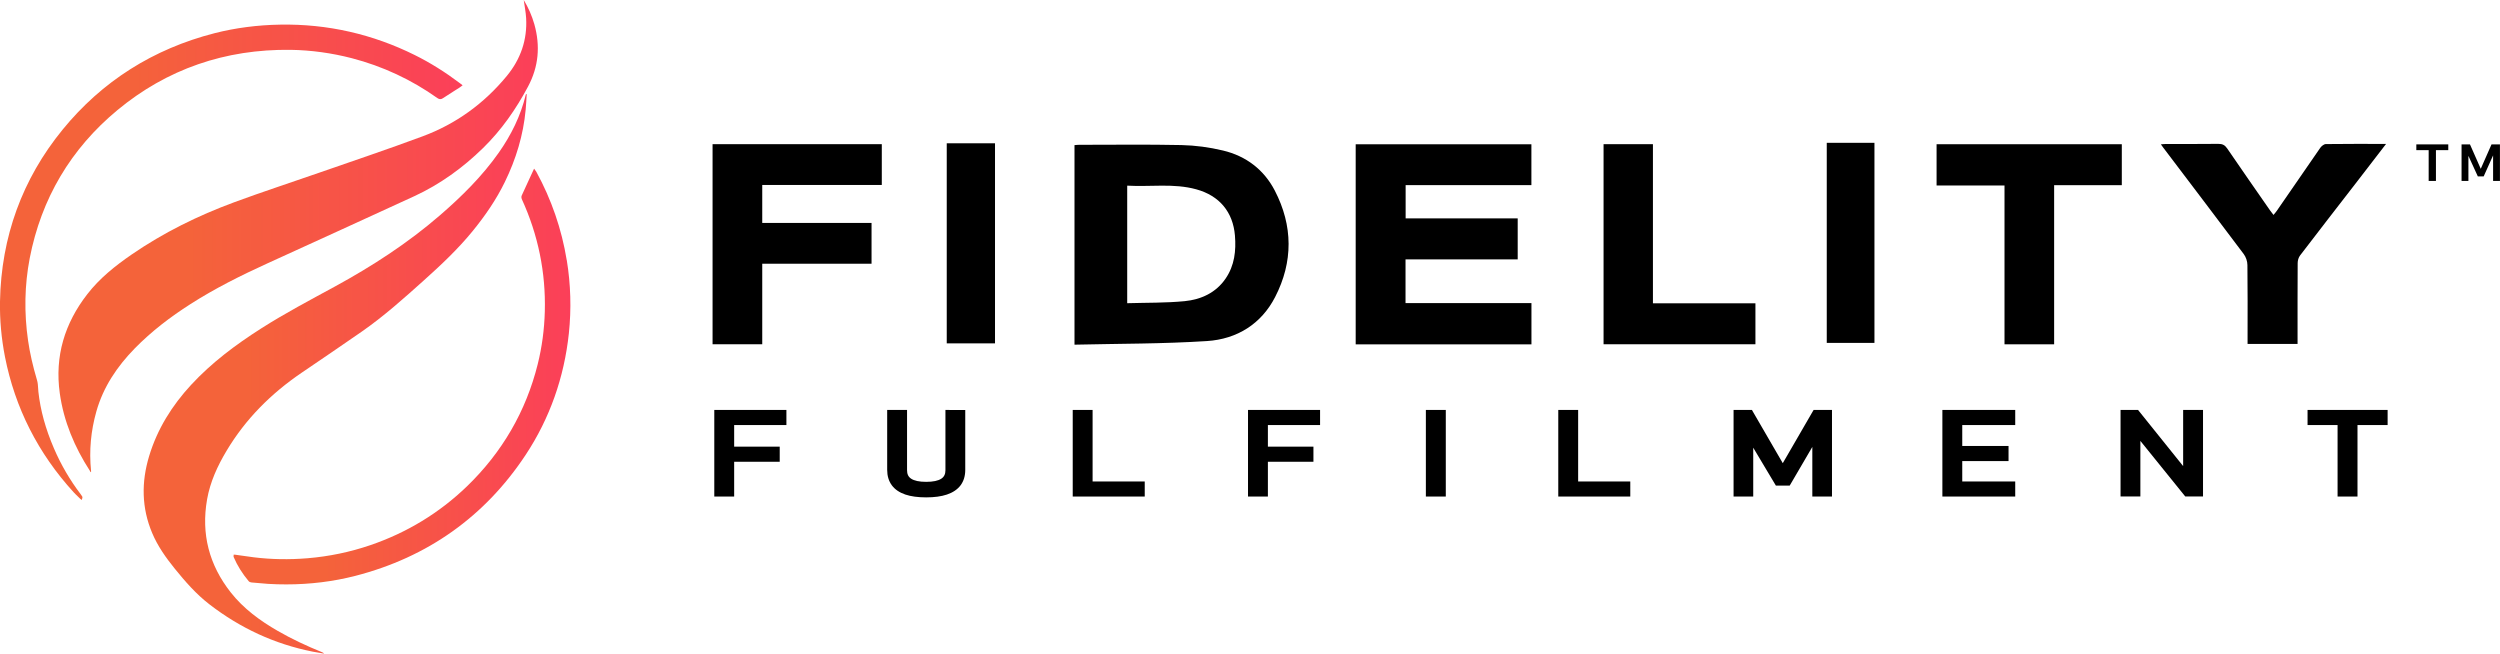<?xml version="1.0" encoding="UTF-8"?><svg id="Layer_2" xmlns="http://www.w3.org/2000/svg" xmlns:xlink="http://www.w3.org/1999/xlink" viewBox="0 0 478.06 125"><defs><style>.cls-1{fill:url(#New_Gradient_Swatch_1-3);}.cls-2{fill:url(#New_Gradient_Swatch_1);}.cls-3{fill:url(#New_Gradient_Swatch_1-2);}.cls-4{fill:url(#New_Gradient_Swatch_1-4);}</style><linearGradient id="New_Gradient_Swatch_1" x1="11.18" y1="45.15" x2="102.84" y2="45.15" gradientUnits="userSpaceOnUse"><stop offset=".27" stop-color="#f4633a"/><stop offset="1" stop-color="#fb3f59"/></linearGradient><linearGradient id="New_Gradient_Swatch_1-2" x1="27.49" y1="71.5" x2="100.72" y2="71.5" xlink:href="#New_Gradient_Swatch_1"/><linearGradient id="New_Gradient_Swatch_1-3" x1="0" y1="50.16" x2="88.47" y2="50.16" xlink:href="#New_Gradient_Swatch_1"/><linearGradient id="New_Gradient_Swatch_1-4" x1="44.66" y1="72" x2="109.06" y2="72" xlink:href="#New_Gradient_Swatch_1"/></defs><g id="Layer_1-2"><g><path class="cls-2" d="M100.15,0c.87,1.43,1.56,2.99,2.03,4.64,1.16,4.13,.83,8.1-1.21,11.92-2.31,4.33-5.08,8.31-8.6,11.75-3.88,3.79-8.22,6.93-13.13,9.2-9.37,4.33-18.77,8.58-28.16,12.88-5.04,2.3-9.99,4.77-14.66,7.76-3.84,2.45-7.44,5.2-10.64,8.46-3.37,3.45-6.02,7.36-7.35,12.06-1.05,3.71-1.41,7.49-1.02,11.33,0,.07,0,.14,.01,.21-.03,.03-.07,.06-.1,.09-.04-.08-.07-.17-.12-.25-2.95-4.56-5.02-9.47-5.77-14.87-.98-7.06,.93-13.35,5.27-18.93,2.36-3.05,5.34-5.42,8.49-7.59,6.09-4.18,12.66-7.42,19.56-9.97,5.36-1.98,10.8-3.75,16.19-5.63,6.64-2.31,13.31-4.55,19.9-7,6.37-2.37,11.74-6.27,16.08-11.54,2.64-3.21,3.93-6.9,3.69-11.07-.07-1.17-.3-2.32-.46-3.46Z"/><path class="cls-3" d="M100.72,17.99c-.06,1-.11,1.99-.2,2.99-.45,4.87-1.85,9.46-3.99,13.84-1.65,3.38-3.77,6.45-6.14,9.36-2.81,3.45-6.03,6.47-9.33,9.43-3.81,3.42-7.62,6.83-11.82,9.76-3.81,2.66-7.68,5.26-11.52,7.88-5.85,3.97-10.75,8.85-14.4,14.96-1.73,2.9-3.13,5.93-3.72,9.28-1.16,6.61,.39,12.55,4.53,17.8,2.45,3.11,5.59,5.4,8.99,7.36,2.71,1.56,5.53,2.87,8.42,4.05,.16,.06,.31,.13,.44,.29-.73-.13-1.46-.24-2.19-.38-7.29-1.45-13.85-4.5-19.75-9.05-2.54-1.96-4.62-4.35-6.63-6.83-1.7-2.1-3.25-4.29-4.31-6.8-2.04-4.84-2.08-9.75-.58-14.72,1.57-5.19,4.37-9.66,8.03-13.62,3.92-4.24,8.5-7.66,13.34-10.75,4.59-2.93,9.4-5.46,14.17-8.06,7.13-3.89,13.92-8.29,20.08-13.62,4.16-3.6,8.06-7.45,11.24-11.97,2.37-3.37,4.17-7.01,5.15-11.03,.01-.05,.03-.1,.05-.16,.04,0,.08,0,.12,0Z"/><path class="cls-1" d="M88.12,16.05c-.06-.05-.11-.09-.16-.13-2.82-2.13-5.72-3.94-8.62-5.38-8.06-4.01-16.72-5.99-25.75-5.83-4.35,.07-8.56,.62-12.53,1.63-11.77,3.01-21.56,9.22-29.09,18.45C4.25,34.25,.23,45.3,0,57.65c-.06,3.5,.26,7.05,.95,10.58,1.92,9.75,6.33,18.46,13.13,25.9,.27,.3,.56,.57,.85,.85,.13,.13,.26,.25,.39,.38l.31,.25,.12-.4s.04-.15-.04-.29c-.09-.14-.18-.28-.28-.41-2.04-2.68-3.76-5.62-5.11-8.76-1.61-3.74-2.59-7.28-2.98-10.83-.02-.23-.04-.46-.05-.69-.03-.51-.06-1.03-.21-1.53-.81-2.73-1.37-5.2-1.71-7.55-.78-5.35-.67-10.65,.31-15.76,2.21-11.41,7.85-20.94,16.78-28.34,9.45-7.83,20.61-11.69,33.14-11.52,3.88,.06,7.81,.6,11.68,1.6,5.88,1.53,11.38,4.09,16.35,7.62,.38,.27,.69,.28,1.07,.03,.71-.48,1.44-.94,2.17-1.4l.94-.59c.08-.05,.17-.11,.25-.18l.4-.29-.34-.29Z"/><path class="cls-4" d="M108.37,49.74c-.96-5.91-2.92-11.6-5.82-16.9-.04-.08-.1-.15-.17-.24l-.25-.35-.62,1.34c-.59,1.27-1.18,2.54-1.75,3.81-.1,.22-.05,.52,.04,.72,3.11,6.8,4.58,14.01,4.38,21.43-.09,3.46-.55,6.85-1.35,10.07-2.24,9.02-6.81,16.89-13.56,23.4-5.25,5.06-11.46,8.84-18.46,11.23-3.86,1.32-7.9,2.16-12,2.5-3.52,.29-6.97,.23-10.27-.18-.82-.1-1.63-.22-2.46-.34l-1.13-.16h-.27s-.02,.4-.02,.4l.02,.05c.69,1.62,1.66,3.17,2.87,4.61,.13,.16,.36,.23,.54,.25l.47,.04c.88,.09,1.8,.17,2.7,.23,1.17,.07,2.33,.1,3.48,.1,4.56,0,8.99-.55,13.2-1.63,13.85-3.57,24.82-11.38,32.61-23.19,4.56-6.92,7.33-14.72,8.23-23.19,.49-4.64,.36-9.35-.4-14Z"/></g><g><g><path d="M205.47,65.92V27.75c.31-.02,.59-.06,.88-.06,6.52,0,13.05-.09,19.57,.05,2.66,.06,5.35,.42,7.93,1.04,4.47,1.06,7.87,3.71,9.92,7.66,3.49,6.73,3.53,13.64,.06,20.37-2.63,5.11-7.25,8.04-13.05,8.41-8.37,.54-16.77,.49-25.31,.69m10.08-30.42v22.49c3.73-.11,7.38-.04,10.98-.39,3.18-.31,6.01-1.63,7.85-4.34,1.7-2.5,2.01-5.3,1.77-8.22-.37-4.46-2.94-7.61-7.4-8.83-4.33-1.19-8.76-.44-13.21-.7"/><polygon points="268.77 49.6 268.77 57.96 292.85 57.96 292.85 65.85 259.24 65.85 259.24 27.59 292.84 27.59 292.84 35.4 268.79 35.4 268.79 41.76 290.22 41.76 290.22 49.6 268.77 49.6"/><polygon points="145.76 35.37 145.76 42.63 166.66 42.63 166.66 50.43 145.76 50.43 145.76 65.83 136.26 65.83 136.26 27.57 168.62 27.57 168.62 35.37 145.76 35.37"/><path d="M456.26,27.54c-2.03,2.64-3.91,5.09-5.8,7.53-3.55,4.59-7.11,9.17-10.63,13.78-.3,.39-.46,.97-.46,1.46-.03,4.74-.02,9.49-.02,14.23v1.23h-9.56v-1.27c0-4.6,.03-9.2-.03-13.81,0-.72-.28-1.55-.72-2.13-5.1-6.8-10.25-13.56-15.38-20.34-.13-.17-.25-.34-.45-.62,.42-.03,.73-.07,1.03-.07,3.31,0,6.63,.02,9.94-.02,.79-.01,1.26,.22,1.7,.86,2.71,3.98,5.48,7.93,8.22,11.88,.18,.26,.39,.51,.65,.85,.23-.29,.44-.51,.61-.76,2.77-4.02,5.54-8.06,8.33-12.07,.23-.33,.7-.71,1.06-.72,3.75-.05,7.51-.03,11.52-.03"/><polygon points="392.8 65.84 383.31 65.84 383.31 35.47 370.32 35.47 370.32 27.58 405.74 27.58 405.74 35.41 392.8 35.41 392.8 65.84"/><polygon points="316.08 58 335.68 58 335.68 65.83 306.64 65.83 306.64 27.57 316.08 27.57 316.08 58"/><rect x="181.04" y="27.4" width="9.23" height="38.26"/><rect x="349.32" y="27.31" width="9.12" height="38.26"/></g><g><polygon points="139.69 78.39 138.94 78.39 137.34 78.39 136.59 78.39 136.59 79.14 136.59 94.2 136.59 94.95 137.34 94.95 139.64 94.95 140.39 94.95 140.39 94.2 140.39 88.3 148.35 88.3 149.1 88.3 149.1 87.55 149.1 86.16 149.1 85.41 148.35 85.41 140.39 85.41 140.39 81.28 149.63 81.28 150.38 81.28 150.38 80.53 150.38 79.14 150.38 78.39 149.63 78.39 139.69 78.39"/><path d="M181.54,78.39h-.75v11.53c0,.74-.25,1.26-.78,1.61-.61,.41-1.59,.61-2.91,.61s-2.28-.21-2.88-.61c-.53-.35-.77-.87-.77-1.61v-11.53h-3.8v11.45c0,1.17,.3,2.16,.89,2.96,.58,.79,1.45,1.38,2.59,1.77,1.06,.36,2.4,.54,3.97,.54s2.9-.18,3.97-.54c1.14-.38,2.02-.98,2.61-1.76,.6-.8,.9-1.79,.9-2.96v-11.45h-3.05Z"/><polygon points="208.93 92.07 208.93 79.14 208.93 78.39 208.18 78.39 205.88 78.39 205.13 78.39 205.13 79.14 205.13 94.2 205.13 94.95 205.88 94.95 207.51 94.95 208.26 94.95 218.15 94.95 218.9 94.95 218.9 94.2 218.9 92.82 218.9 92.07 218.15 92.07 208.93 92.07"/><polygon points="241.74 78.39 240.99 78.39 239.4 78.39 238.65 78.39 238.65 79.14 238.65 94.2 238.65 94.95 239.4 94.95 241.7 94.95 242.45 94.95 242.45 94.2 242.45 88.3 250.41 88.3 251.16 88.3 251.16 87.55 251.16 86.16 251.16 85.41 250.41 85.41 242.45 85.41 242.45 81.28 251.68 81.28 252.43 81.28 252.43 80.53 252.43 79.14 252.43 78.39 251.68 78.39 241.74 78.39"/><polygon points="273.41 78.39 272.66 78.39 272.66 79.14 272.66 94.2 272.66 94.95 273.41 94.95 275.72 94.95 276.47 94.95 276.47 94.2 276.47 79.14 276.47 78.39 275.72 78.39 273.41 78.39"/><polygon points="301.78 92.07 301.78 79.14 301.78 78.39 301.03 78.39 298.73 78.39 297.98 78.39 297.98 79.14 297.98 94.2 297.98 94.95 298.73 94.95 300.36 94.95 301.11 94.95 311 94.95 311.75 94.95 311.75 94.2 311.75 92.82 311.75 92.07 311 92.07 301.78 92.07"/><polygon points="347.24 78.39 346.81 78.39 346.59 78.76 340.91 88.57 335.22 78.76 335.01 78.39 334.57 78.39 332.25 78.39 331.5 78.39 331.5 79.14 331.5 94.2 331.5 94.95 332.25 94.95 334.51 94.95 335.26 94.95 335.26 94.2 335.26 85.61 339.37 92.49 339.59 92.86 340.02 92.86 341.8 92.86 342.23 92.86 342.45 92.49 346.56 85.46 346.56 94.2 346.56 94.95 347.31 94.95 349.57 94.95 350.32 94.95 350.32 94.2 350.32 79.14 350.32 78.39 349.57 78.39 347.24 78.39"/><polygon points="374.51 78.39 373.76 78.39 372.18 78.39 371.43 78.39 371.43 79.14 371.43 94.2 371.43 94.95 372.18 94.95 373.76 94.95 374.51 94.95 384.61 94.95 385.36 94.95 385.36 94.2 385.36 92.82 385.36 92.07 384.61 92.07 375.23 92.07 375.23 88.17 383.33 88.17 384.08 88.17 384.08 87.42 384.08 86.03 384.08 85.28 383.33 85.28 375.23 85.28 375.23 81.28 384.61 81.28 385.36 81.28 385.36 80.53 385.36 79.14 385.36 78.39 384.61 78.39 374.51 78.39"/><polygon points="418.22 78.39 417.47 78.39 417.47 79.14 417.47 89.13 409.07 78.67 408.85 78.39 408.49 78.39 406.25 78.39 405.5 78.39 405.5 79.14 405.5 94.19 405.5 94.94 406.25 94.94 408.54 94.94 409.29 94.94 409.29 94.19 409.29 84.31 417.65 94.66 417.88 94.94 418.24 94.94 420.52 94.94 421.27 94.94 421.27 94.19 421.27 79.14 421.27 78.39 420.52 78.39 418.22 78.39"/><polygon points="455.82 78.39 442.01 78.39 441.26 78.39 441.26 79.14 441.26 80.53 441.26 81.28 442.01 81.28 447 81.28 447 94.2 447 94.95 447.75 94.95 450.06 94.95 450.81 94.95 450.81 94.2 450.81 81.28 455.82 81.28 456.57 81.28 456.57 80.53 456.57 79.14 456.57 78.39 455.82 78.39"/></g></g><g><path d="M462.06,27.61h6.11v1.1h-6.11v-1.1Zm2.36,.57h1.39v6.42h-1.39v-6.42Z"/><path d="M476.44,27.61h1.61v6.99h-1.31v-5.33l.06,.31-1.86,4.15h-1.12l-1.86-4.06,.06-.4v5.33h-1.31v-6.99h1.61l2.06,4.67,2.06-4.67Z"/></g></g></svg>